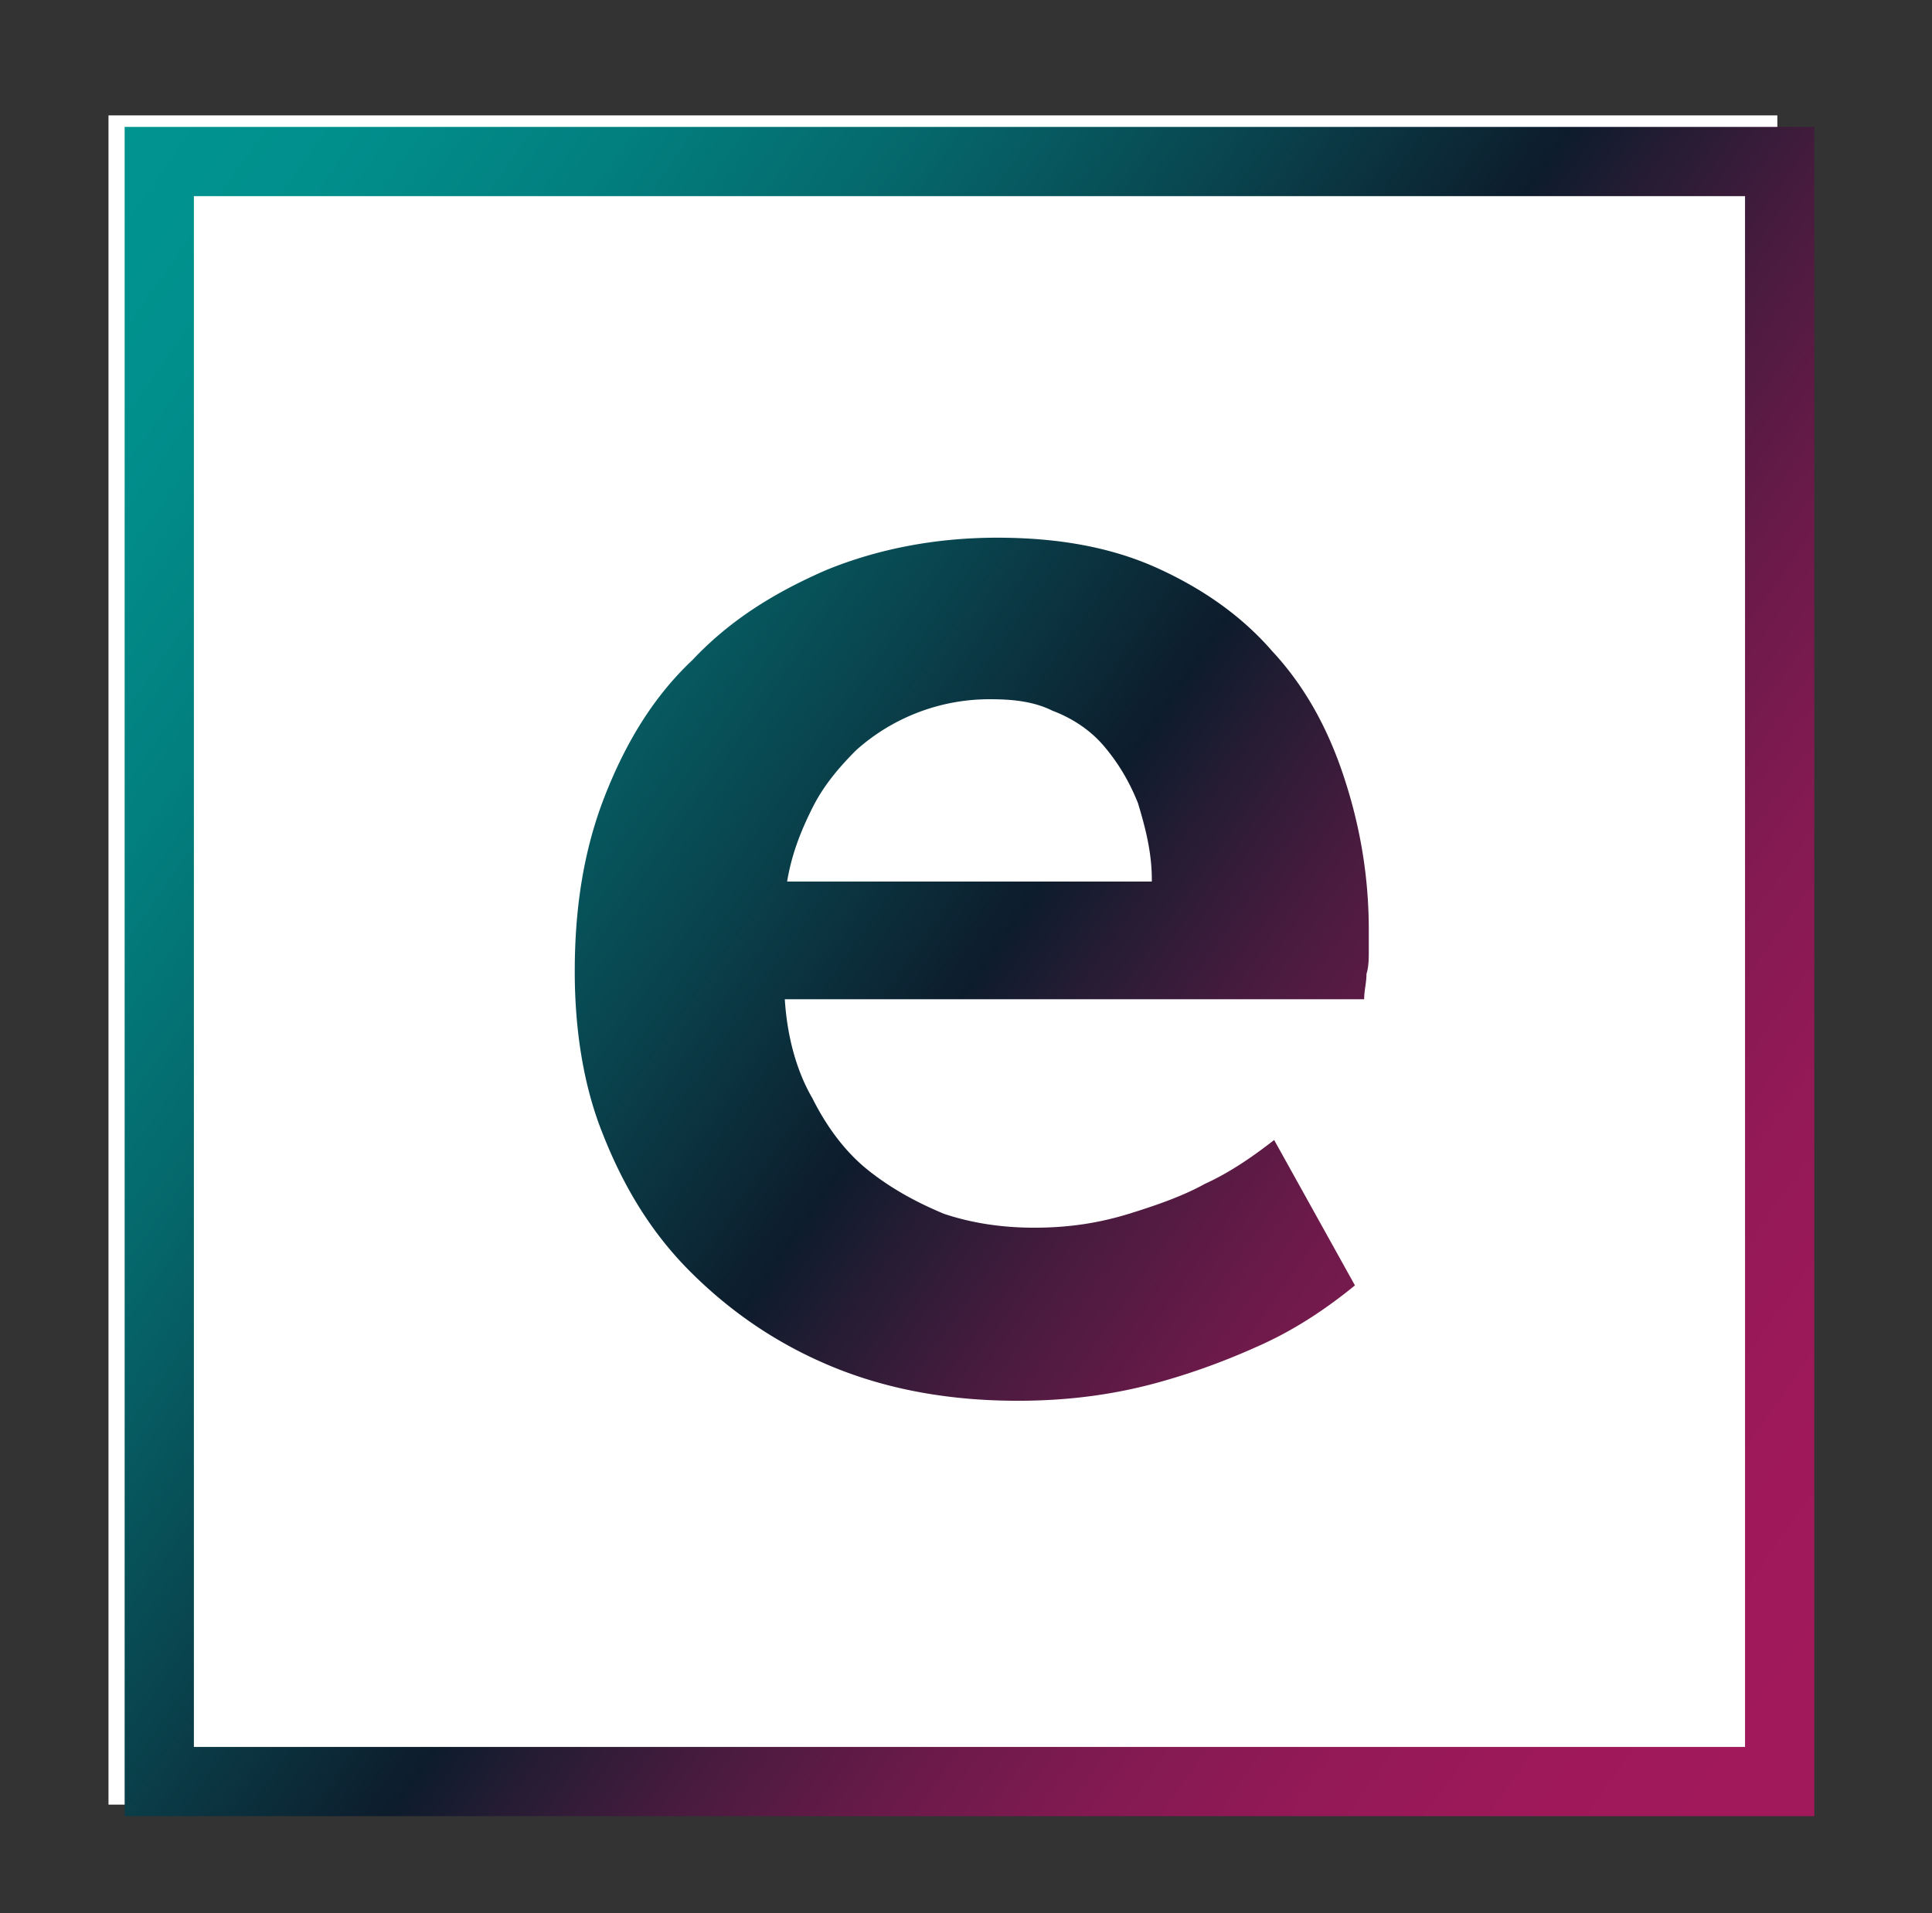 <svg xmlns="http://www.w3.org/2000/svg" viewBox="0 0 83.7 82.9">
  <rect x="0" y="0" width="83.7" height="82.9" fill="#333333" stroke="none"/>
  <path fill="#fff" d="M4.7 5H77v73.2H4.7z"/>
  <linearGradient id="a" x1=".276" x2="83.74" y1="12.835" y2="71.277" gradientUnits="userSpaceOnUse">
    <stop offset="0" stop-color="#009490"/>
    <stop offset=".079" stop-color="#018f8c"/>
    <stop offset=".176" stop-color="#027f7f"/>
    <stop offset=".284" stop-color="#05666a"/>
    <stop offset=".397" stop-color="#09434d"/>
    <stop offset=".504" stop-color="#0d1c2c"/>
    <stop offset=".538" stop-color="#231c33"/>
    <stop offset=".605" stop-color="#4a1b3f"/>
    <stop offset=".676" stop-color="#6a1a49"/>
    <stop offset=".748" stop-color="#831a51"/>
    <stop offset=".824" stop-color="#941957"/>
    <stop offset=".905" stop-color="#9f195a"/>
    <stop offset="1" stop-color="#a2195b"/>
  </linearGradient>
  <path fill="url(#a)" d="M75.6 8.5v67.2H8.4V8.5h67.2m3-3H5.4v73.2h73.2V5.5zM24.9 42.1c0-2.8.4-5.3 1.3-7.6s2.1-4.3 3.8-5.9c1.6-1.7 3.5-2.9 5.8-3.9 2.2-.9 4.7-1.4 7.4-1.4 2.6 0 4.9.4 6.9 1.3s3.7 2.1 5 3.6c1.4 1.5 2.4 3.3 3.1 5.4.7 2.1 1.1 4.3 1.1 6.7v.9c0 .3 0 .7-.1 1 0 .4-.1.7-.1 1.1H34c.1 1.6.5 3.1 1.2 4.3.6 1.2 1.4 2.3 2.4 3.1 1 .8 2.1 1.4 3.3 1.9 1.2.4 2.5.6 3.9.6 1.5 0 2.8-.2 4.1-.6 1.3-.4 2.4-.8 3.3-1.3 1.1-.5 2.1-1.2 3-1.9l3.5 6.3c-1.1.9-2.4 1.8-3.9 2.5-1.3.6-2.8 1.2-4.6 1.7-1.8.5-3.8.8-6.1.8-3 0-5.7-.5-8.1-1.5-2.4-1-4.4-2.4-6.1-4.1-1.7-1.7-2.9-3.7-3.8-6-.8-2-1.2-4.4-1.2-7m25-4c0-1.2-.3-2.3-.6-3.3-.4-1-.9-1.8-1.5-2.5s-1.4-1.2-2.2-1.5c-.8-.4-1.7-.5-2.7-.5a8.662 8.662 0 00-5.8 2.2c-.7.7-1.4 1.5-1.9 2.5s-.9 2-1.1 3.2h15.8z"/>
</svg>